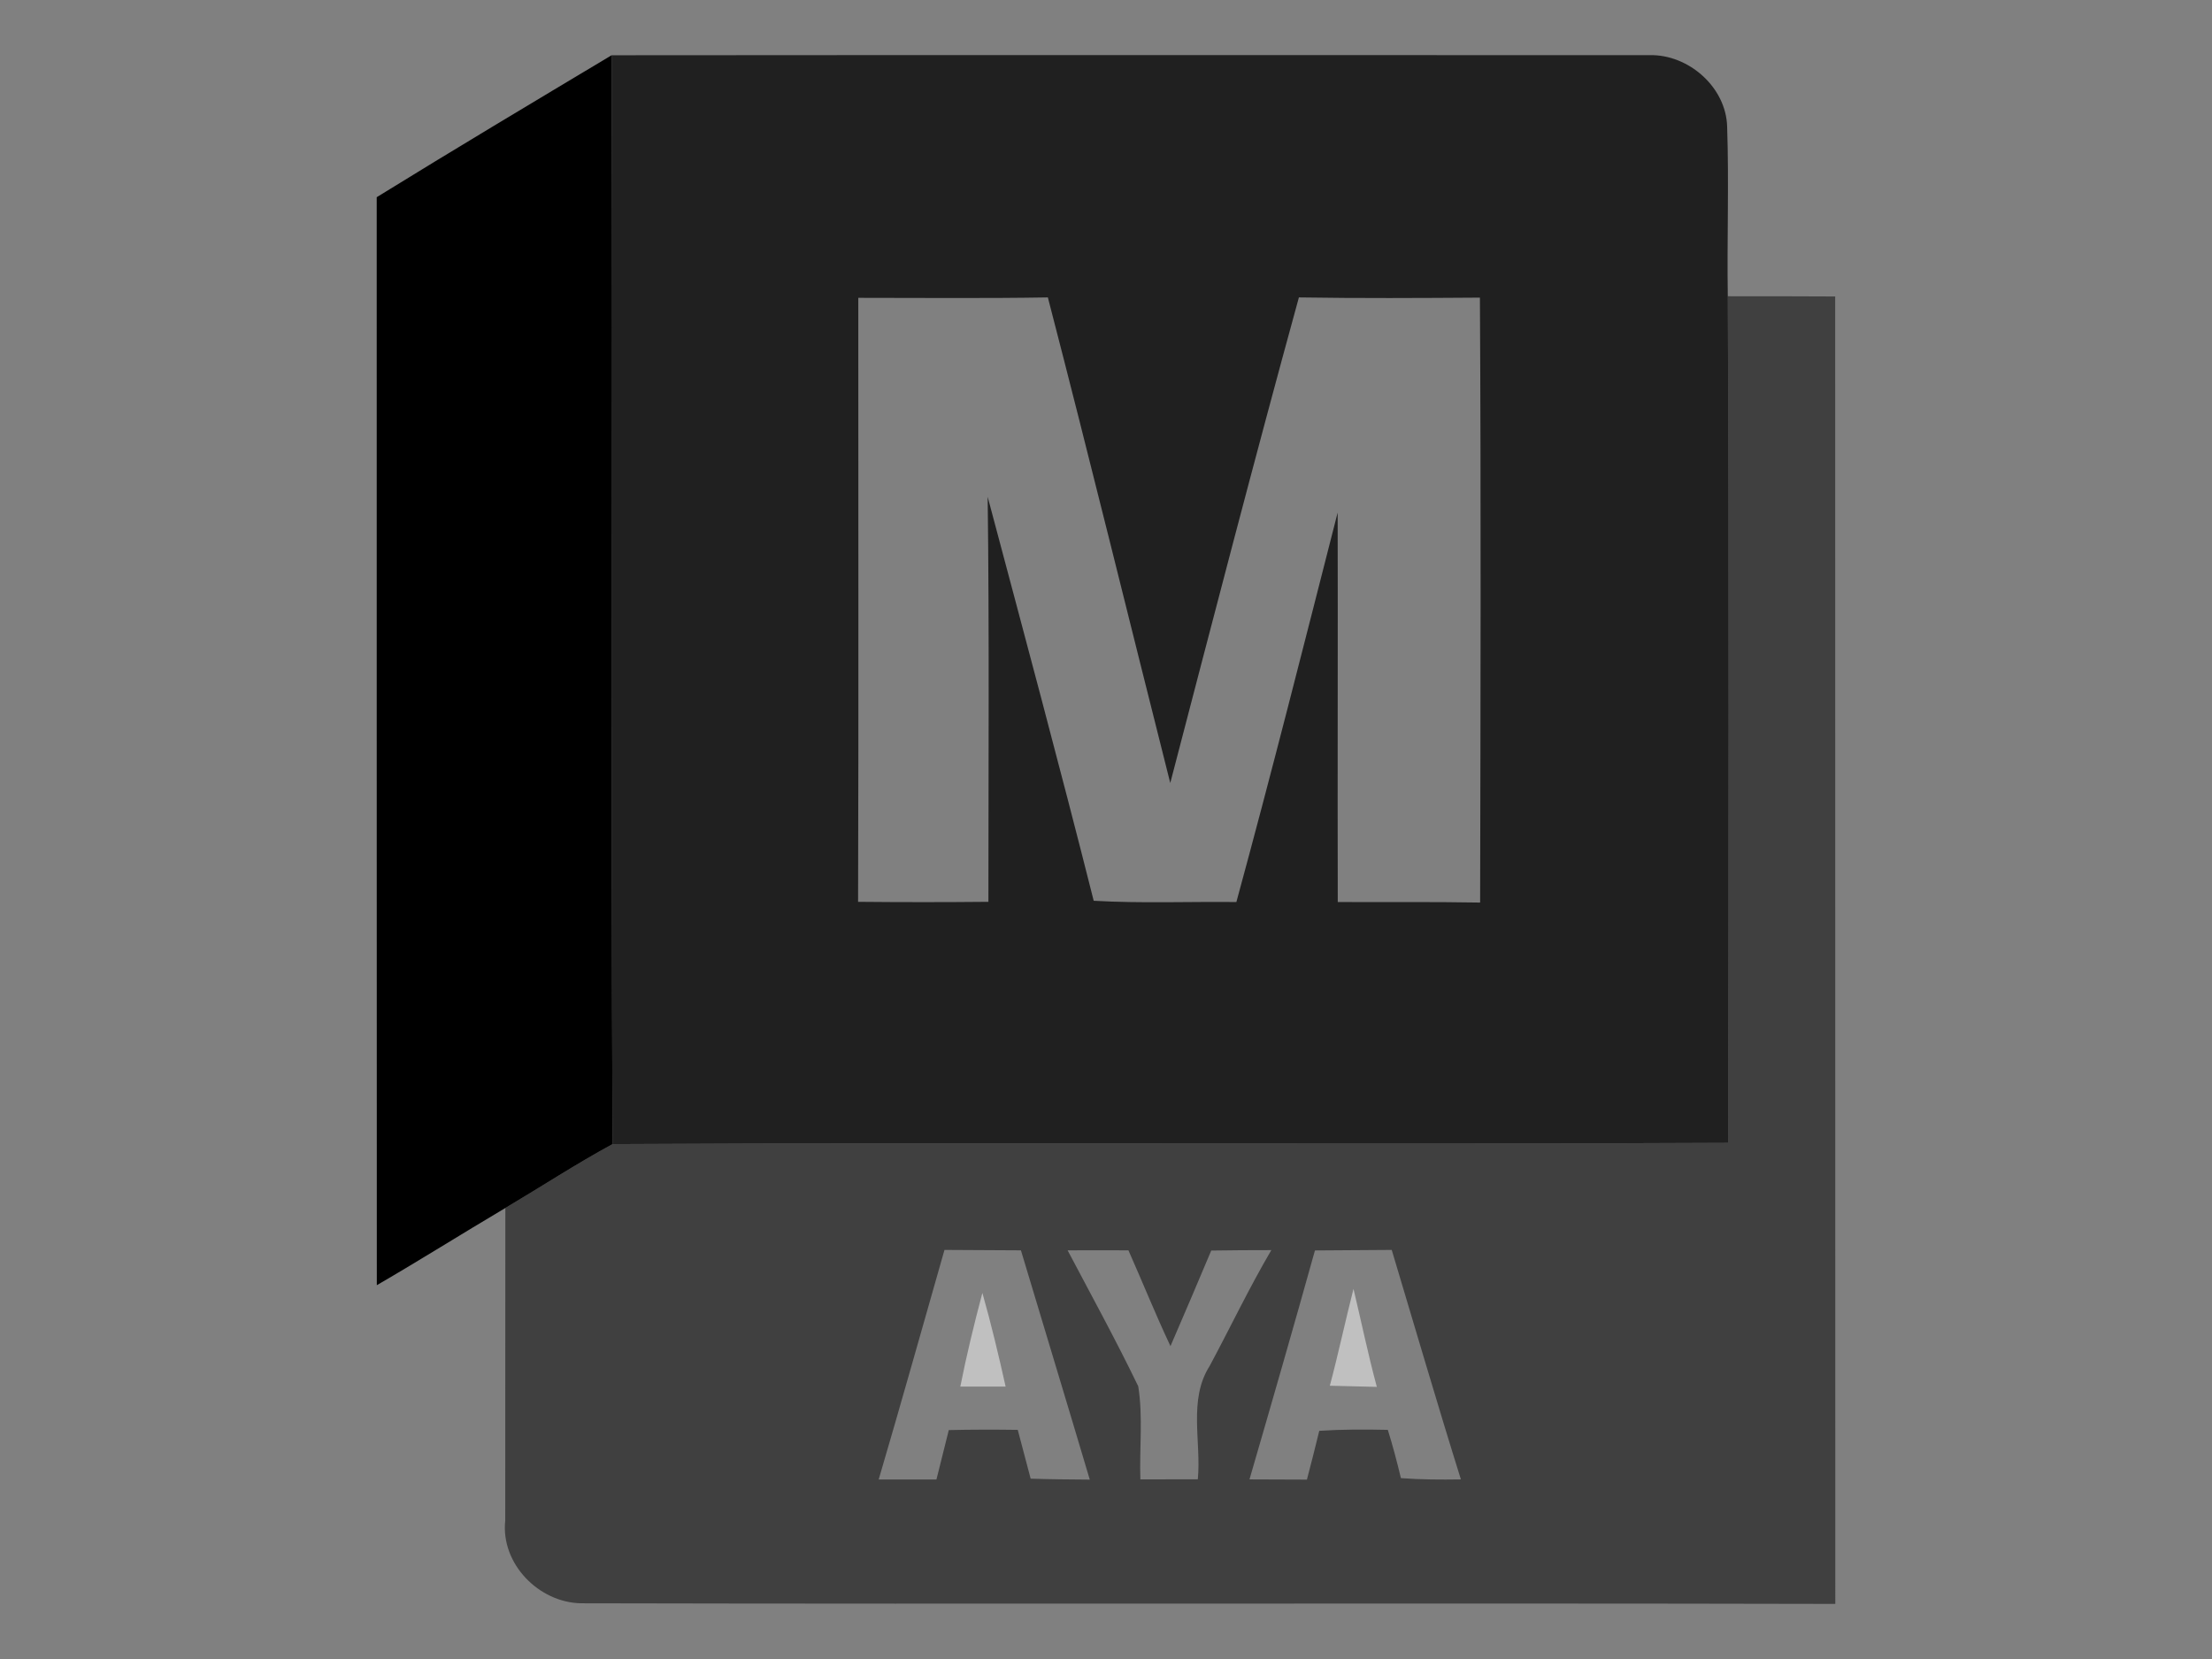 <?xml version="1.0" encoding="UTF-8" standalone="no"?>
<!DOCTYPE svg PUBLIC "-//W3C//DTD SVG 1.1//EN" "http://www.w3.org/Graphics/SVG/1.1/DTD/svg11.dtd">
<svg width="100%" height="100%" viewBox="0 0 640 480" version="1.1" xmlns="http://www.w3.org/2000/svg" xmlns:xlink="http://www.w3.org/1999/xlink" xml:space="preserve" xmlns:serif="http://www.serif.com/" style="fill-rule:evenodd;clip-rule:evenodd;stroke-linejoin:round;stroke-miterlimit:2;">
    <rect x="0" y="0" width="640" height="480" fill="#808080" stroke="none"/>
    <g id="Layer-1" serif:id="Layer 1">
        <g transform="matrix(1,0,0,1,108.995,330.777)">
            <path d="M0,-273.722C22.52,-287.625 45.223,-301.192 67.957,-314.789C68.323,-209.768 67.743,-104.777 68.231,0.244C57.659,5.988 47.576,12.589 37.217,18.731C24.781,26.095 12.528,33.825 0.03,41.067C-0.031,-63.862 0.03,-168.792 0,-273.722" style="fill-rule:nonzero;"/>
        </g>
        <g transform="matrix(1,0,0,1,248.331,260.712)">
            <path d="M0,-174.537C-0.03,-116.297 0.123,-58.027 -0.061,0.213C12.498,0.336 25.056,0.336 37.645,0.213C37.645,-38.837 37.92,-77.919 37.431,-116.969C47.79,-78.041 58.271,-39.143 68.11,-0.092C81.86,0.702 95.641,0.122 109.391,0.274C119.596,-37.157 129.099,-74.832 138.694,-112.416C138.786,-74.863 138.633,-37.309 138.725,0.274C152.475,0.336 166.195,0.183 179.915,0.427C180.037,-57.904 180.189,-116.266 179.853,-174.598C162.406,-174.476 144.927,-174.384 127.48,-174.659C114.647,-127.939 102.485,-81.036 90.263,-34.162C78.438,-80.974 66.979,-127.909 54.848,-174.659C36.576,-174.353 18.303,-174.537 0,-174.537M-71.379,-244.725C28.723,-244.816 128.825,-244.755 228.926,-244.755C240.171,-245.03 251.08,-235.527 251.385,-224.068C251.935,-207.721 251.324,-191.343 251.569,-174.995C251.935,-93.349 251.783,-11.704 251.66,69.942C144.072,70.493 36.484,69.698 -71.104,70.309C-71.593,-34.712 -71.012,-139.703 -71.379,-244.725" style="fill-opacity:0.75;fill-rule:nonzero;"/>
        </g>
        <g transform="matrix(1,0,0,1,380.455,188.08)">
            <path d="M0,173.711C-6.172,195.834 -12.528,217.896 -18.944,239.957C-13.414,239.957 -7.853,239.987 -2.322,240.018C-1.1,235.313 0.122,230.607 1.253,225.901C7.854,225.474 14.453,225.474 21.084,225.626C22.52,230.209 23.742,234.885 24.873,239.59C30.647,240.018 36.423,240.049 42.229,239.957C35.323,217.896 28.876,195.712 22.215,173.559C14.789,173.619 7.395,173.65 0,173.711M-71.562,173.681C-64.657,186.759 -57.537,199.745 -51.12,213.037C-49.715,221.929 -50.814,231.004 -50.509,239.957C-44.979,239.957 -39.417,239.926 -33.887,239.926C-32.848,229.018 -36.697,216.918 -30.464,207.14C-24.476,195.986 -19.036,184.528 -12.619,173.619C-18.425,173.619 -24.23,173.65 -30.006,173.742C-33.887,183 -37.828,192.197 -41.801,201.395C-46.109,192.259 -49.867,182.908 -53.962,173.681C-59.829,173.65 -65.695,173.65 -71.562,173.681M-107.19,173.559C-113.516,195.712 -119.719,217.896 -126.227,239.987L-109.513,239.987C-108.321,235.221 -107.129,230.454 -105.938,225.688C-99.276,225.534 -92.646,225.534 -85.985,225.626C-84.732,230.332 -83.479,235.037 -82.257,239.743C-76.543,239.926 -70.859,239.987 -65.146,240.018C-71.715,217.896 -78.438,195.804 -85.068,173.681C-92.462,173.65 -99.827,173.619 -107.19,173.559M119.444,-102.363C129.803,-102.363 140.161,-102.363 150.52,-102.302C150.55,23.803 150.52,149.908 150.55,275.982C29.578,275.707 -91.363,276.074 -212.304,275.799C-224.557,275.616 -235.618,264.341 -234.273,251.874C-234.273,221.745 -234.273,191.587 -234.243,161.428C-223.884,155.286 -213.801,148.686 -203.229,142.941C-95.641,142.33 11.947,143.125 119.535,142.574C119.658,60.929 119.811,-20.717 119.444,-102.363" style="fill-opacity:0.5;fill-rule:nonzero;"/>
        </g>
        <g transform="matrix(1,0,0,1,284.234,401.178)">
            <path d="M0,-27.103C2.536,-18.151 4.706,-9.076 6.723,0L-6.386,0C-4.583,-9.106 -2.383,-18.12 0,-27.103" style="fill:white;fill-opacity:0.5;fill-rule:nonzero;"/>
        </g>
        <g transform="matrix(1,0,0,1,391.608,401.269)">
            <path d="M0,-28.355C2.261,-18.914 4.217,-9.38 6.753,0C2.23,-0.122 -2.322,-0.244 -6.845,-0.335C-4.37,-9.625 -2.384,-19.036 0,-28.355" style="fill:white;fill-opacity:0.5;fill-rule:nonzero;"/>
        </g>
    </g>
</svg>
